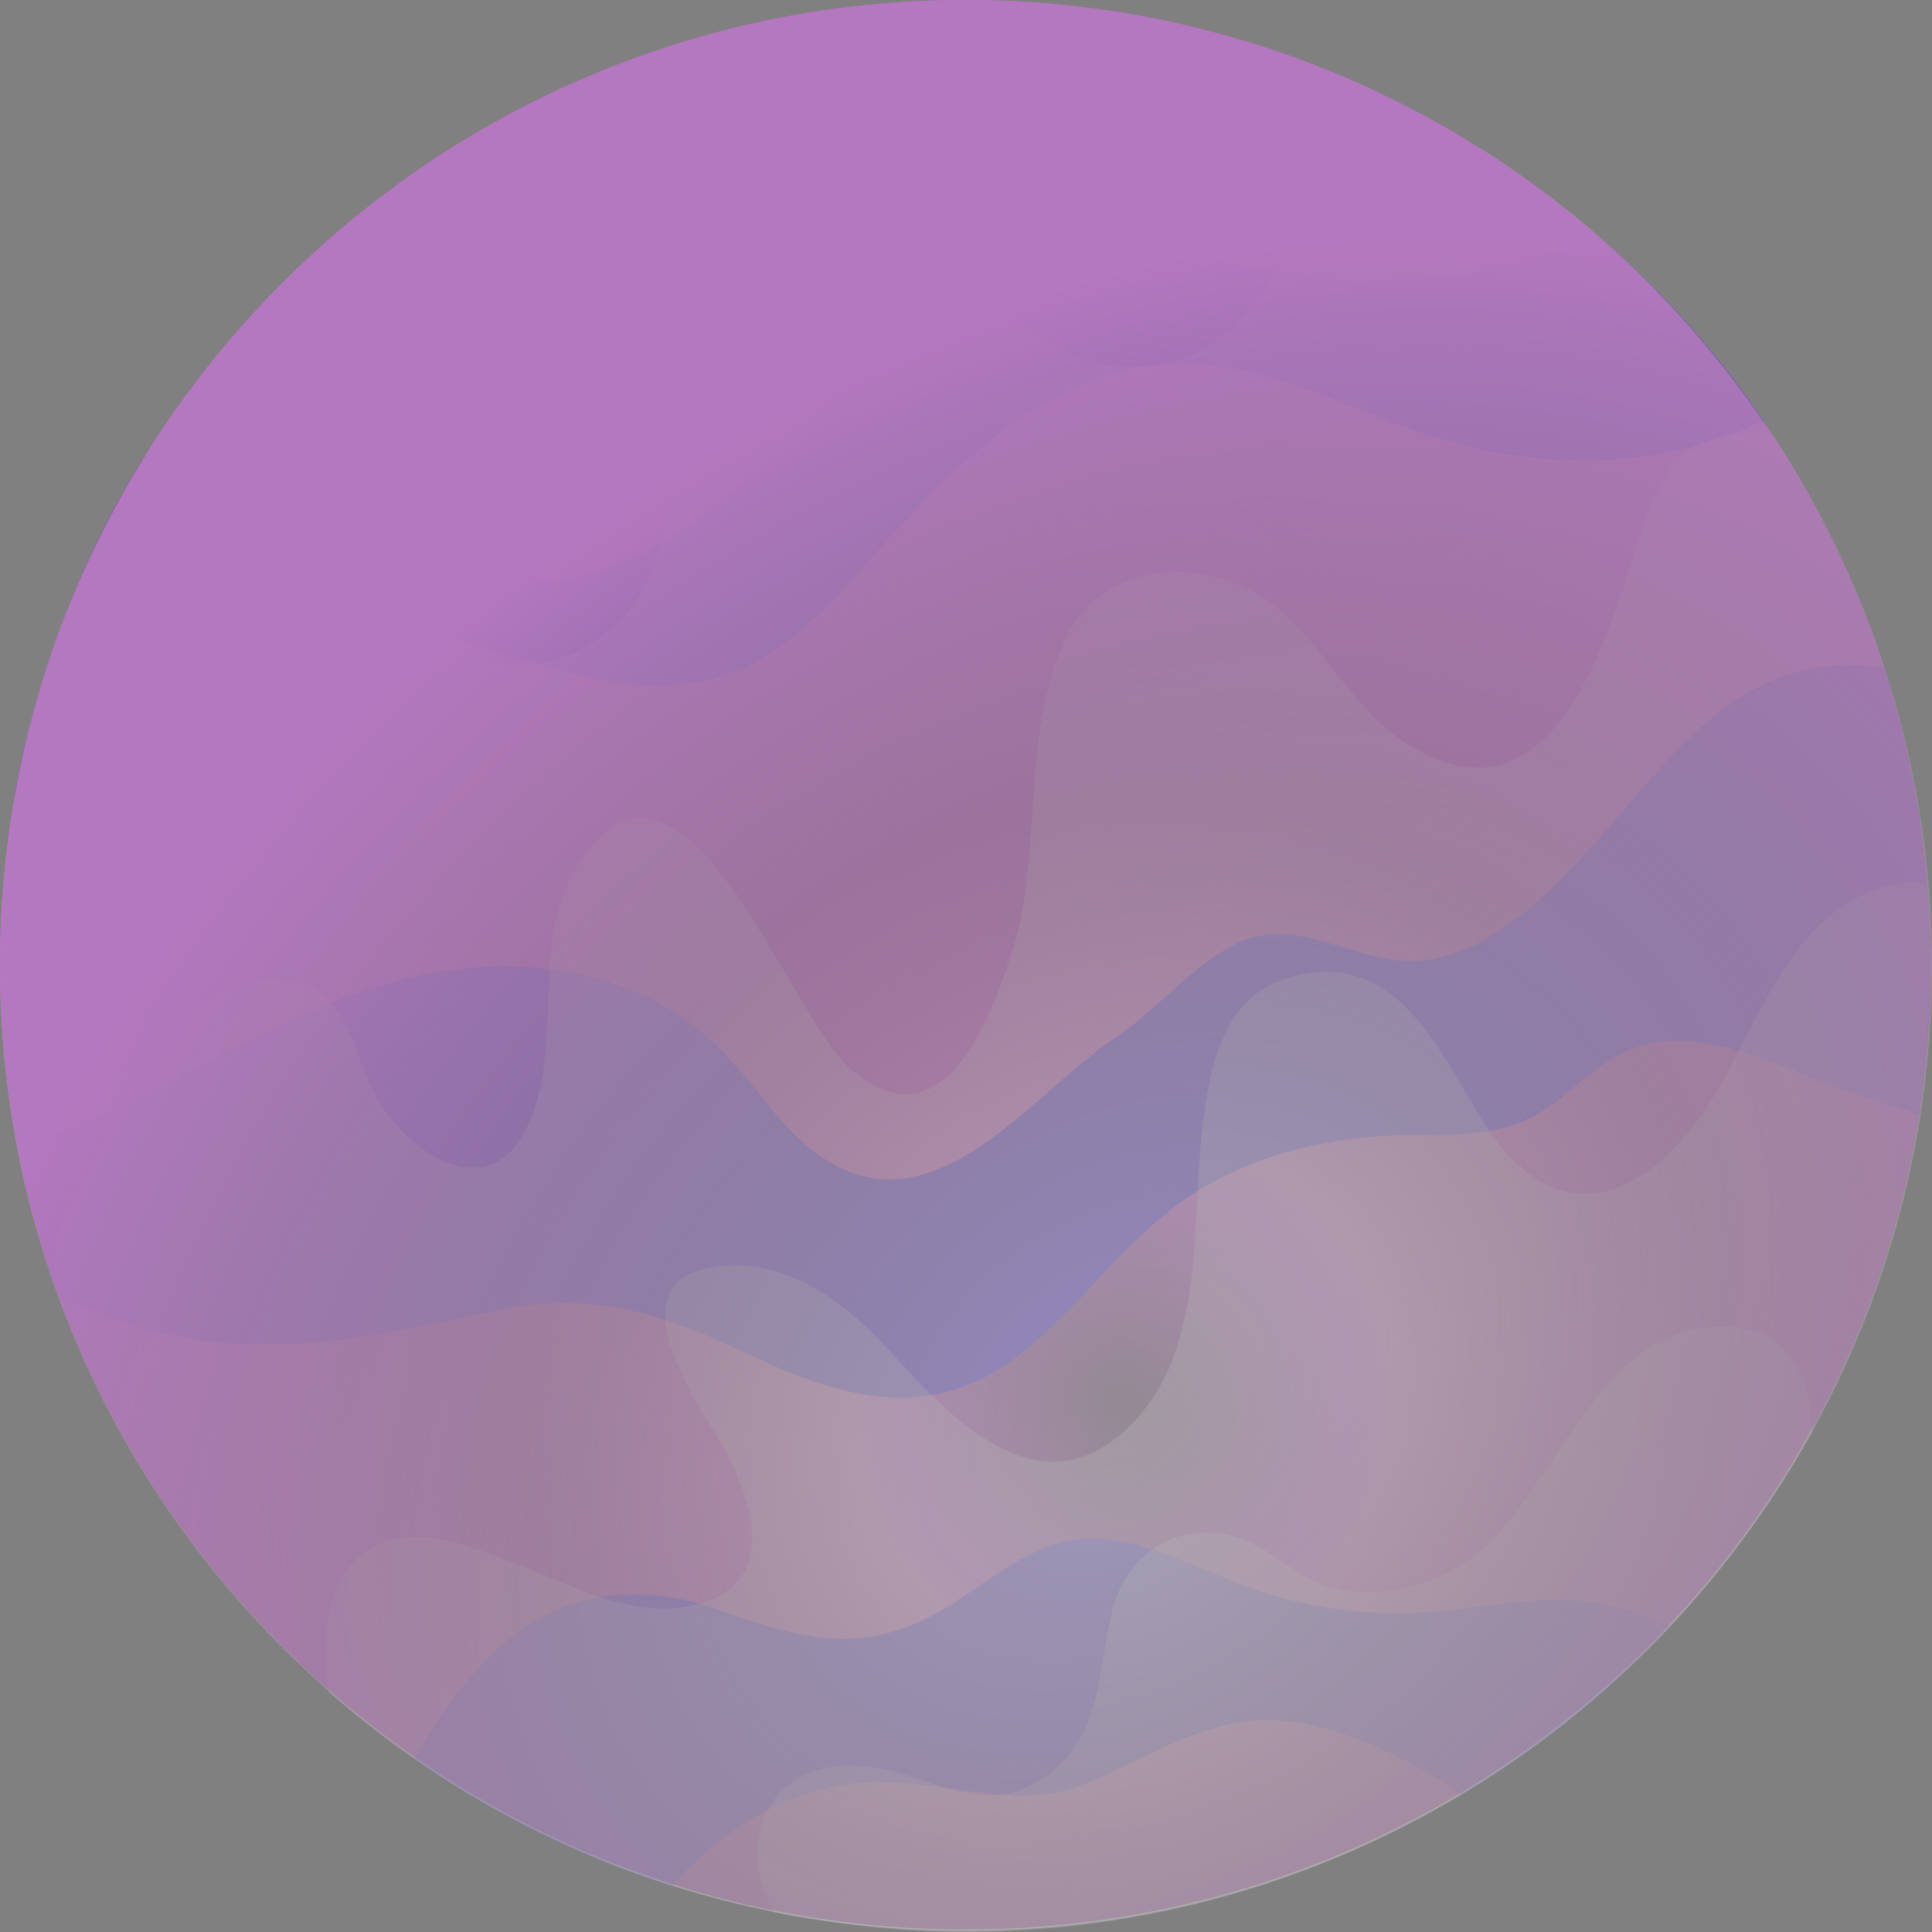 <svg width="136" height="136" viewBox="0 0 136 136" fill="none" xmlns="http://www.w3.org/2000/svg">
<rect x="0" y="0" width="136" height="136" fill="#808080" stroke="none"/>
<g opacity="0.5">
<path d="M67.957 -7.41047e-06C30.425 -4.12936e-06 6.04261e-06 30.406 9.32162e-06 67.913C1.26006e-05 105.421 30.425 135.827 67.957 135.827C105.488 135.827 135.914 105.421 135.914 67.913C135.914 30.406 105.488 -1.06916e-05 67.957 -7.41047e-06Z" fill="url(#paint0_radial_27_6944)"/>
<path d="M52.354 128.377C55.128 126.645 58.422 125.432 61.715 125.432C66.656 125.345 71.424 127.511 76.278 125.605C81.478 123.526 85.639 120.235 91.533 121.274C94.914 121.88 98.208 123.44 101.155 125.172C101.761 125.519 102.281 125.865 102.802 126.298C108.176 123.093 113.116 119.195 117.45 114.517C115.457 113.478 113.29 112.871 111.296 112.698C107.136 112.352 103.148 113.478 98.988 113.564C95.607 113.651 92.4 113.131 89.193 112.178C84.946 110.879 80.265 107.847 75.844 108.367C72.55 108.8 70.037 110.966 67.35 112.698C61.542 116.51 57.295 115.73 51.054 113.478C40.219 109.493 33.805 115.557 29.211 123.786C33.371 126.645 37.879 129.157 42.733 131.063C44.293 131.669 45.853 132.189 47.327 132.708C48.8 131.063 50.447 129.59 52.354 128.377Z" fill="#4E22FF"/>
<path d="M131.406 46.864C122.131 46.171 117.45 53.62 111.989 59.684C108.782 63.149 104.448 67.567 99.334 67.654C95.174 67.654 91.273 64.448 87.199 66.354C84.165 67.74 81.565 70.945 78.791 72.851C74.457 75.71 70.296 80.907 65.356 82.553C60.588 84.199 56.861 81.34 54.087 77.789C51.14 74.064 48.713 71.292 44.033 69.559C39.785 67.913 35.191 67.654 30.771 68.433C23.489 69.646 17.162 73.544 10.661 76.922C7.627 78.482 4.42 79.781 1.213 80.561C1.906 84.199 2.86 87.837 4.16 91.302C6.154 92.168 8.234 92.948 10.314 93.554C19.156 95.98 26.87 93.901 35.451 92.168C41.866 90.869 46.98 92.601 52.787 95.373C60.068 98.838 66.396 100.224 72.81 94.507C76.624 91.215 79.571 86.971 83.732 84.199C87.806 81.513 92.487 80.301 97.427 79.954C100.634 79.781 104.015 80.214 107.049 79.001C109.822 77.875 111.643 75.363 114.33 74.064C118.837 71.985 123.865 74.41 128.025 76.056C130.192 76.922 132.706 77.529 135.046 78.482C136.78 67.74 135.826 56.912 132.619 46.95C132.272 46.95 131.839 46.95 131.406 46.864Z" fill="#4E22FF"/>
<path d="M95.78 19.837C88.846 19.577 82.085 16.719 75.15 17.672C67.783 18.711 62.408 23.995 57.381 29.019C53.22 33.091 49.06 37.422 43.512 39.674C37.531 42.1 33.197 40.8 27.997 37.335C22.102 33.437 16.122 31.878 10.227 32.051C8.147 35.343 6.327 38.895 4.853 42.706C3.12 47.124 1.819 51.542 1.039 55.959C5.113 56.479 9.274 56.219 12.654 53.707C17.075 50.502 19.762 45.045 25.743 44.525C31.897 44.005 38.225 47.557 44.379 48.163C54.174 49.116 58.074 42.706 63.969 36.383C68.043 32.051 72.983 27.72 78.791 26.161C85.552 24.428 91.619 27.2 97.774 29.626C106.702 33.264 116.323 33.437 124.124 29.626C120.917 24.861 117.017 20.53 112.596 16.719C107.222 18.711 101.414 20.011 95.78 19.837Z" fill="#4E22FF"/>
<path d="M52.527 13.947C57.381 12.734 60.848 9.442 65.356 7.71C69.169 6.324 72.81 6.497 76.797 7.19C80.264 7.883 83.645 8.489 86.505 6.064C87.372 5.284 88.152 4.332 88.846 3.379C68.303 -3.291 46.633 0.433 29.817 11.781C36.925 14.813 45.073 15.679 52.527 13.947Z" fill="#4E22FF"/>
<path opacity="0.3" d="M104.276 10.482C99.508 9.702 95.088 11.088 91.36 16.805C88.326 21.483 85.726 26.074 79.398 25.814C72.464 25.554 69.344 19.924 64.403 16.112C59.636 12.387 53.135 12.647 49.321 17.672C46.894 20.877 46.98 24.775 46.98 28.673C47.067 33.61 47.414 39.674 43.773 43.572C40.653 46.864 35.192 48.163 31.811 44.785C29.211 42.273 28.171 38.721 24.444 37.422C17.076 34.823 14.996 41.753 13.262 46.95C11.528 51.801 8.755 52.061 5.201 48.51C4.594 47.903 3.987 47.297 3.381 46.777C1.214 53.447 8.67035e-06 60.55 9.32162e-06 68C1.26007e-05 105.508 30.425 135.913 67.957 135.913C105.489 135.913 135.914 105.508 135.914 68C135.914 43.745 123.258 22.522 104.276 10.482Z" fill="white"/>
<path opacity="0.3" d="M118.231 32.311C116.41 34.13 115.717 36.989 114.937 39.328C112.683 46.431 108.696 58.558 98.988 52.321C94.654 49.549 92.66 44.005 88.066 41.58C83.559 39.241 77.578 39.934 75.151 44.698C71.77 51.368 73.504 59.858 71.25 66.961C69.603 72.158 66.223 80.82 59.809 75.19C55.475 71.379 47.934 49.376 40.653 60.897C37.185 66.354 39.872 73.717 37.012 79.521C34.325 84.892 28.691 81.167 26.524 77.269C25.224 75.017 24.79 71.725 22.71 69.993C19.069 67.134 13.348 70.772 10.661 73.284C6.761 77.009 4.767 82.207 3.987 87.404C3.814 88.27 3.814 89.136 3.727 90.003C12.915 116.77 38.225 135.913 68.043 135.913C105.575 135.913 136 105.508 136 68C136 54.227 131.839 41.407 124.818 30.665C122.391 30.232 119.964 30.578 118.231 32.311Z" fill="white"/>
<path opacity="0.3" d="M135.653 62.196C134.787 62.11 133.92 62.11 132.88 62.37C125.945 64.015 123.605 72.764 120.138 77.962C115.37 85.065 109.13 86.711 104.275 78.742C101.155 73.631 98.034 66.528 90.58 68.866C86.159 70.166 85.206 74.93 84.686 79.001C83.819 85.758 84.946 94.594 79.918 99.964C73.504 106.894 67.09 100.051 62.409 94.854C59.462 91.648 55.388 88.617 50.708 89.136C43.513 89.829 48.107 97.279 50.187 100.657C52.874 104.989 55.562 111.919 48.107 113.131C44.12 113.738 39.959 111.485 36.319 110.099C33.458 108.973 29.991 107.414 26.871 108.627C23.403 110.013 22.797 113.911 22.97 117.203C22.97 117.896 23.057 118.502 23.143 119.108C35.105 129.59 50.708 135.913 67.87 135.913C105.402 135.913 135.827 105.508 135.827 68C135.914 66.008 135.827 64.102 135.653 62.196Z" fill="white"/>
<path opacity="0.3" d="M119.444 93.554C111.99 94.68 109.043 105.941 103.235 109.926C100.375 111.832 96.821 112.611 93.44 111.659C91.36 111.052 89.886 109.406 87.893 108.54C83.472 106.634 79.311 109.06 78.271 113.478C77.318 117.376 77.578 121.88 74.111 124.652C69.17 128.637 65.529 124.566 60.415 124.306C54.088 123.873 51.574 129.85 54.521 134.614C58.855 135.48 63.362 136 67.957 136C93.614 136 115.977 121.707 127.592 100.744C127.332 95.98 125.338 92.601 119.444 93.554Z" fill="white"/>
<path d="M67.957 9.75567e-06C30.425 1.30368e-05 6.04261e-06 30.406 9.32162e-06 67.913C1.26006e-05 105.421 30.425 135.827 67.957 135.827C105.488 135.827 135.914 105.421 135.914 67.913C135.914 30.406 105.488 6.47456e-06 67.957 9.75567e-06Z" fill="url(#paint1_radial_27_6944)"/>
</g>
<defs>
<radialGradient id="paint0_radial_27_6944" cx="0" cy="0" r="1" gradientUnits="userSpaceOnUse" gradientTransform="translate(79.299 99.282) rotate(-158.211) scale(79.189 81.248)">
<stop stop-color="#4B204B"/>
<stop offset="0.204" stop-color="#E54DFE"/>
<stop offset="0.24" stop-color="#FA63F4"/>
<stop offset="0.53" stop-color="#B833C4"/>
<stop offset="0.934" stop-color="#E64BFF"/>
<stop offset="1" stop-color="#FC61FF"/>
</radialGradient>
<radialGradient id="paint1_radial_27_6944" cx="0" cy="0" r="1" gradientUnits="userSpaceOnUse" gradientTransform="translate(79.29 99.299) rotate(141.102) scale(96.799 73.255)">
<stop stop-color="#51472D" stop-opacity="0"/>
<stop offset="1" stop-color="#E76FFF"/>
</radialGradient>
</defs>
</svg>
